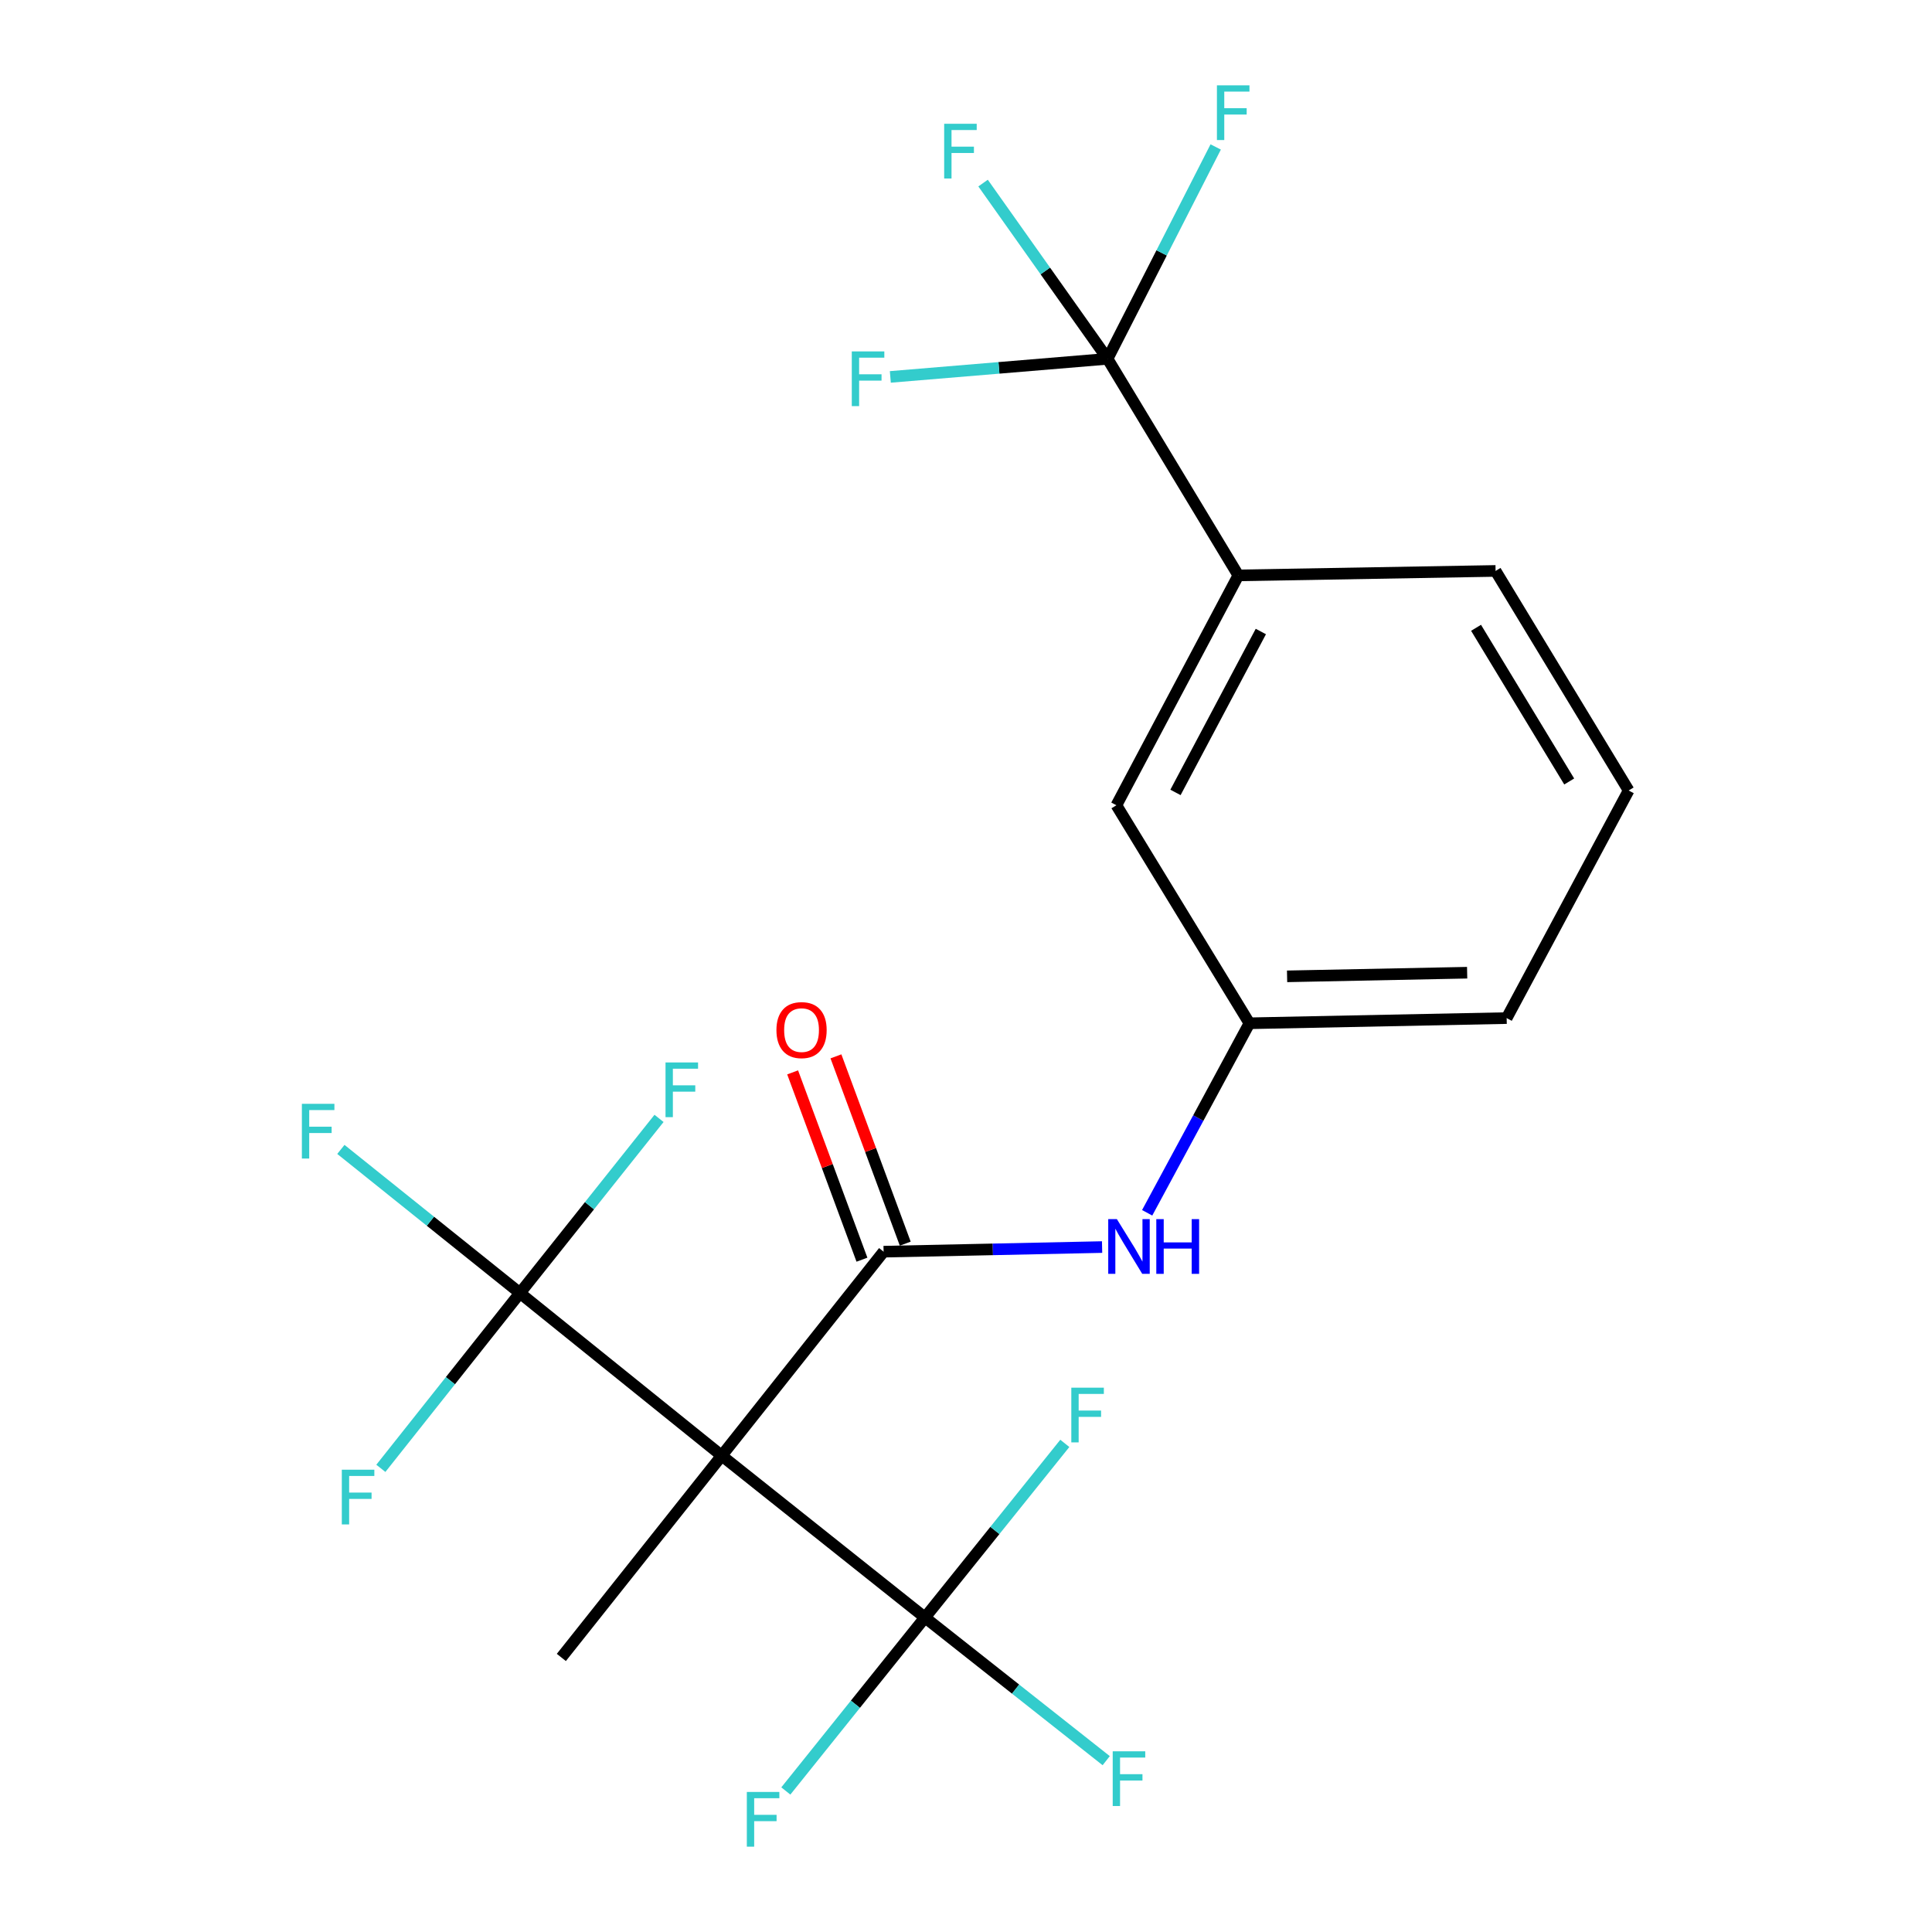 <?xml version='1.0' encoding='iso-8859-1'?>
<svg version='1.1' baseProfile='full'
              xmlns='http://www.w3.org/2000/svg'
                      xmlns:rdkit='http://www.rdkit.org/xml'
                      xmlns:xlink='http://www.w3.org/1999/xlink'
                  xml:space='preserve'
width='1000px' height='1000px' viewBox='0 0 1000 1000'>
<!-- END OF HEADER -->
<rect style='opacity:1.0;fill:#FFFFFF;stroke:none' width='1000' height='1000' x='0' y='0'> </rect>
<path class='bond-0' d='M 373.552,753.449 L 457.349,647.866' style='fill:none;fill-rule:evenodd;stroke:#000000;stroke-width:6px;stroke-linecap:butt;stroke-linejoin:miter;stroke-opacity:1' />
<path class='bond-1' d='M 373.552,753.449 L 478.762,837.232' style='fill:none;fill-rule:evenodd;stroke:#000000;stroke-width:6px;stroke-linecap:butt;stroke-linejoin:miter;stroke-opacity:1' />
<path class='bond-2' d='M 373.552,753.449 L 269.124,669.28' style='fill:none;fill-rule:evenodd;stroke:#000000;stroke-width:6px;stroke-linecap:butt;stroke-linejoin:miter;stroke-opacity:1' />
<path class='bond-18' d='M 373.552,753.449 L 290.551,857.889' style='fill:none;fill-rule:evenodd;stroke:#000000;stroke-width:6px;stroke-linecap:butt;stroke-linejoin:miter;stroke-opacity:1' />
<path class='bond-4' d='M 457.349,647.866 L 513.895,646.672' style='fill:none;fill-rule:evenodd;stroke:#000000;stroke-width:6px;stroke-linecap:butt;stroke-linejoin:miter;stroke-opacity:1' />
<path class='bond-4' d='M 513.895,646.672 L 570.442,645.478' style='fill:none;fill-rule:evenodd;stroke:#0000FF;stroke-width:6px;stroke-linecap:butt;stroke-linejoin:miter;stroke-opacity:1' />
<path class='bond-6' d='M 468.554,643.719 L 450.616,595.244' style='fill:none;fill-rule:evenodd;stroke:#000000;stroke-width:6px;stroke-linecap:butt;stroke-linejoin:miter;stroke-opacity:1' />
<path class='bond-6' d='M 450.616,595.244 L 432.679,546.769' style='fill:none;fill-rule:evenodd;stroke:#FF0000;stroke-width:6px;stroke-linecap:butt;stroke-linejoin:miter;stroke-opacity:1' />
<path class='bond-6' d='M 446.143,652.013 L 428.205,603.538' style='fill:none;fill-rule:evenodd;stroke:#000000;stroke-width:6px;stroke-linecap:butt;stroke-linejoin:miter;stroke-opacity:1' />
<path class='bond-6' d='M 428.205,603.538 L 410.267,555.063' style='fill:none;fill-rule:evenodd;stroke:#FF0000;stroke-width:6px;stroke-linecap:butt;stroke-linejoin:miter;stroke-opacity:1' />
<path class='bond-10' d='M 478.762,837.232 L 514.956,792.161' style='fill:none;fill-rule:evenodd;stroke:#000000;stroke-width:6px;stroke-linecap:butt;stroke-linejoin:miter;stroke-opacity:1' />
<path class='bond-10' d='M 514.956,792.161 L 551.15,747.09' style='fill:none;fill-rule:evenodd;stroke:#33CCCC;stroke-width:6px;stroke-linecap:butt;stroke-linejoin:miter;stroke-opacity:1' />
<path class='bond-11' d='M 478.762,837.232 L 525.668,874.278' style='fill:none;fill-rule:evenodd;stroke:#000000;stroke-width:6px;stroke-linecap:butt;stroke-linejoin:miter;stroke-opacity:1' />
<path class='bond-11' d='M 525.668,874.278 L 572.574,911.324' style='fill:none;fill-rule:evenodd;stroke:#33CCCC;stroke-width:6px;stroke-linecap:butt;stroke-linejoin:miter;stroke-opacity:1' />
<path class='bond-12' d='M 478.762,837.232 L 442.754,882.118' style='fill:none;fill-rule:evenodd;stroke:#000000;stroke-width:6px;stroke-linecap:butt;stroke-linejoin:miter;stroke-opacity:1' />
<path class='bond-12' d='M 442.754,882.118 L 406.746,927.004' style='fill:none;fill-rule:evenodd;stroke:#33CCCC;stroke-width:6px;stroke-linecap:butt;stroke-linejoin:miter;stroke-opacity:1' />
<path class='bond-9' d='M 269.124,669.28 L 233.127,714.648' style='fill:none;fill-rule:evenodd;stroke:#000000;stroke-width:6px;stroke-linecap:butt;stroke-linejoin:miter;stroke-opacity:1' />
<path class='bond-9' d='M 233.127,714.648 L 197.13,760.016' style='fill:none;fill-rule:evenodd;stroke:#33CCCC;stroke-width:6px;stroke-linecap:butt;stroke-linejoin:miter;stroke-opacity:1' />
<path class='bond-13' d='M 269.124,669.28 L 222.781,632.108' style='fill:none;fill-rule:evenodd;stroke:#000000;stroke-width:6px;stroke-linecap:butt;stroke-linejoin:miter;stroke-opacity:1' />
<path class='bond-13' d='M 222.781,632.108 L 176.438,594.935' style='fill:none;fill-rule:evenodd;stroke:#33CCCC;stroke-width:6px;stroke-linecap:butt;stroke-linejoin:miter;stroke-opacity:1' />
<path class='bond-14' d='M 269.124,669.28 L 305.118,624.079' style='fill:none;fill-rule:evenodd;stroke:#000000;stroke-width:6px;stroke-linecap:butt;stroke-linejoin:miter;stroke-opacity:1' />
<path class='bond-14' d='M 305.118,624.079 L 341.113,578.878' style='fill:none;fill-rule:evenodd;stroke:#33CCCC;stroke-width:6px;stroke-linecap:butt;stroke-linejoin:miter;stroke-opacity:1' />
<path class='bond-3' d='M 573.273,185.722 L 640.966,297.823' style='fill:none;fill-rule:evenodd;stroke:#000000;stroke-width:6px;stroke-linecap:butt;stroke-linejoin:miter;stroke-opacity:1' />
<path class='bond-15' d='M 573.273,185.722 L 541.055,140.242' style='fill:none;fill-rule:evenodd;stroke:#000000;stroke-width:6px;stroke-linecap:butt;stroke-linejoin:miter;stroke-opacity:1' />
<path class='bond-15' d='M 541.055,140.242 L 508.836,94.762' style='fill:none;fill-rule:evenodd;stroke:#33CCCC;stroke-width:6px;stroke-linecap:butt;stroke-linejoin:miter;stroke-opacity:1' />
<path class='bond-16' d='M 573.273,185.722 L 601.259,130.892' style='fill:none;fill-rule:evenodd;stroke:#000000;stroke-width:6px;stroke-linecap:butt;stroke-linejoin:miter;stroke-opacity:1' />
<path class='bond-16' d='M 601.259,130.892 L 629.245,76.063' style='fill:none;fill-rule:evenodd;stroke:#33CCCC;stroke-width:6px;stroke-linecap:butt;stroke-linejoin:miter;stroke-opacity:1' />
<path class='bond-17' d='M 573.273,185.722 L 517.053,190.406' style='fill:none;fill-rule:evenodd;stroke:#000000;stroke-width:6px;stroke-linecap:butt;stroke-linejoin:miter;stroke-opacity:1' />
<path class='bond-17' d='M 517.053,190.406 L 460.833,195.09' style='fill:none;fill-rule:evenodd;stroke:#33CCCC;stroke-width:6px;stroke-linecap:butt;stroke-linejoin:miter;stroke-opacity:1' />
<path class='bond-7' d='M 593.77,627.742 L 620.236,578.694' style='fill:none;fill-rule:evenodd;stroke:#0000FF;stroke-width:6px;stroke-linecap:butt;stroke-linejoin:miter;stroke-opacity:1' />
<path class='bond-7' d='M 620.236,578.694 L 646.701,529.645' style='fill:none;fill-rule:evenodd;stroke:#000000;stroke-width:6px;stroke-linecap:butt;stroke-linejoin:miter;stroke-opacity:1' />
<path class='bond-5' d='M 640.966,297.823 L 577.853,416.8' style='fill:none;fill-rule:evenodd;stroke:#000000;stroke-width:6px;stroke-linecap:butt;stroke-linejoin:miter;stroke-opacity:1' />
<path class='bond-5' d='M 652.61,326.867 L 608.43,410.152' style='fill:none;fill-rule:evenodd;stroke:#000000;stroke-width:6px;stroke-linecap:butt;stroke-linejoin:miter;stroke-opacity:1' />
<path class='bond-22' d='M 640.966,297.823 L 774.109,295.513' style='fill:none;fill-rule:evenodd;stroke:#000000;stroke-width:6px;stroke-linecap:butt;stroke-linejoin:miter;stroke-opacity:1' />
<path class='bond-8' d='M 646.701,529.645 L 577.853,416.8' style='fill:none;fill-rule:evenodd;stroke:#000000;stroke-width:6px;stroke-linecap:butt;stroke-linejoin:miter;stroke-opacity:1' />
<path class='bond-21' d='M 646.701,529.645 L 779.845,526.963' style='fill:none;fill-rule:evenodd;stroke:#000000;stroke-width:6px;stroke-linecap:butt;stroke-linejoin:miter;stroke-opacity:1' />
<path class='bond-21' d='M 666.192,505.351 L 759.392,503.474' style='fill:none;fill-rule:evenodd;stroke:#000000;stroke-width:6px;stroke-linecap:butt;stroke-linejoin:miter;stroke-opacity:1' />
<path class='bond-19' d='M 774.109,295.513 L 842.984,409.154' style='fill:none;fill-rule:evenodd;stroke:#000000;stroke-width:6px;stroke-linecap:butt;stroke-linejoin:miter;stroke-opacity:1' />
<path class='bond-19' d='M 764.005,324.945 L 812.217,404.493' style='fill:none;fill-rule:evenodd;stroke:#000000;stroke-width:6px;stroke-linecap:butt;stroke-linejoin:miter;stroke-opacity:1' />
<path class='bond-20' d='M 842.984,409.154 L 779.845,526.963' style='fill:none;fill-rule:evenodd;stroke:#000000;stroke-width:6px;stroke-linecap:butt;stroke-linejoin:miter;stroke-opacity:1' />
<path  class='atom-5' d='M 578.098 631.024
L 587.378 646.024
Q 588.298 647.504, 589.778 650.184
Q 591.258 652.864, 591.338 653.024
L 591.338 631.024
L 595.098 631.024
L 595.098 659.344
L 591.218 659.344
L 581.258 642.944
Q 580.098 641.024, 578.858 638.824
Q 577.658 636.624, 577.298 635.944
L 577.298 659.344
L 573.618 659.344
L 573.618 631.024
L 578.098 631.024
' fill='#0000FF'/>
<path  class='atom-5' d='M 598.498 631.024
L 602.338 631.024
L 602.338 643.064
L 616.818 643.064
L 616.818 631.024
L 620.658 631.024
L 620.658 659.344
L 616.818 659.344
L 616.818 646.264
L 602.338 646.264
L 602.338 659.344
L 598.498 659.344
L 598.498 631.024
' fill='#0000FF'/>
<path  class='atom-7' d='M 401.879 533.177
Q 401.879 526.377, 405.239 522.577
Q 408.599 518.777, 414.879 518.777
Q 421.159 518.777, 424.519 522.577
Q 427.879 526.377, 427.879 533.177
Q 427.879 540.057, 424.479 543.977
Q 421.079 547.857, 414.879 547.857
Q 408.639 547.857, 405.239 543.977
Q 401.879 540.097, 401.879 533.177
M 414.879 544.657
Q 419.199 544.657, 421.519 541.777
Q 423.879 538.857, 423.879 533.177
Q 423.879 527.617, 421.519 524.817
Q 419.199 521.977, 414.879 521.977
Q 410.559 521.977, 408.199 524.777
Q 405.879 527.577, 405.879 533.177
Q 405.879 538.897, 408.199 541.777
Q 410.559 544.657, 414.879 544.657
' fill='#FF0000'/>
<path  class='atom-10' d='M 176.92 760.716
L 193.76 760.716
L 193.76 763.956
L 180.72 763.956
L 180.72 772.556
L 192.32 772.556
L 192.32 775.836
L 180.72 775.836
L 180.72 789.036
L 176.92 789.036
L 176.92 760.716
' fill='#33CCCC'/>
<path  class='atom-11' d='M 554.511 718.26
L 571.351 718.26
L 571.351 721.5
L 558.311 721.5
L 558.311 730.1
L 569.911 730.1
L 569.911 733.38
L 558.311 733.38
L 558.311 746.58
L 554.511 746.58
L 554.511 718.26
' fill='#33CCCC'/>
<path  class='atom-12' d='M 575.938 906.471
L 592.778 906.471
L 592.778 909.711
L 579.738 909.711
L 579.738 918.311
L 591.338 918.311
L 591.338 921.591
L 579.738 921.591
L 579.738 934.791
L 575.938 934.791
L 575.938 906.471
' fill='#33CCCC'/>
<path  class='atom-13' d='M 386.559 927.513
L 403.399 927.513
L 403.399 930.753
L 390.359 930.753
L 390.359 939.353
L 401.959 939.353
L 401.959 942.633
L 390.359 942.633
L 390.359 955.833
L 386.559 955.833
L 386.559 927.513
' fill='#33CCCC'/>
<path  class='atom-14' d='M 156.25 571.336
L 173.09 571.336
L 173.09 574.576
L 160.05 574.576
L 160.05 583.176
L 171.65 583.176
L 171.65 586.456
L 160.05 586.456
L 160.05 599.656
L 156.25 599.656
L 156.25 571.336
' fill='#33CCCC'/>
<path  class='atom-15' d='M 344.474 549.922
L 361.314 549.922
L 361.314 553.162
L 348.274 553.162
L 348.274 561.762
L 359.874 561.762
L 359.874 565.042
L 348.274 565.042
L 348.274 578.242
L 344.474 578.242
L 344.474 549.922
' fill='#33CCCC'/>
<path  class='atom-16' d='M 488.703 64.067
L 505.543 64.067
L 505.543 67.307
L 492.503 67.307
L 492.503 75.907
L 504.103 75.907
L 504.103 79.187
L 492.503 79.187
L 492.503 92.387
L 488.703 92.387
L 488.703 64.067
' fill='#33CCCC'/>
<path  class='atom-17' d='M 629.878 44.167
L 646.718 44.167
L 646.718 47.407
L 633.678 47.407
L 633.678 56.007
L 645.278 56.007
L 645.278 59.287
L 633.678 59.287
L 633.678 72.487
L 629.878 72.487
L 629.878 44.167
' fill='#33CCCC'/>
<path  class='atom-18' d='M 440.883 181.89
L 457.723 181.89
L 457.723 185.13
L 444.683 185.13
L 444.683 193.73
L 456.283 193.73
L 456.283 197.01
L 444.683 197.01
L 444.683 210.21
L 440.883 210.21
L 440.883 181.89
' fill='#33CCCC'/>
</svg>
